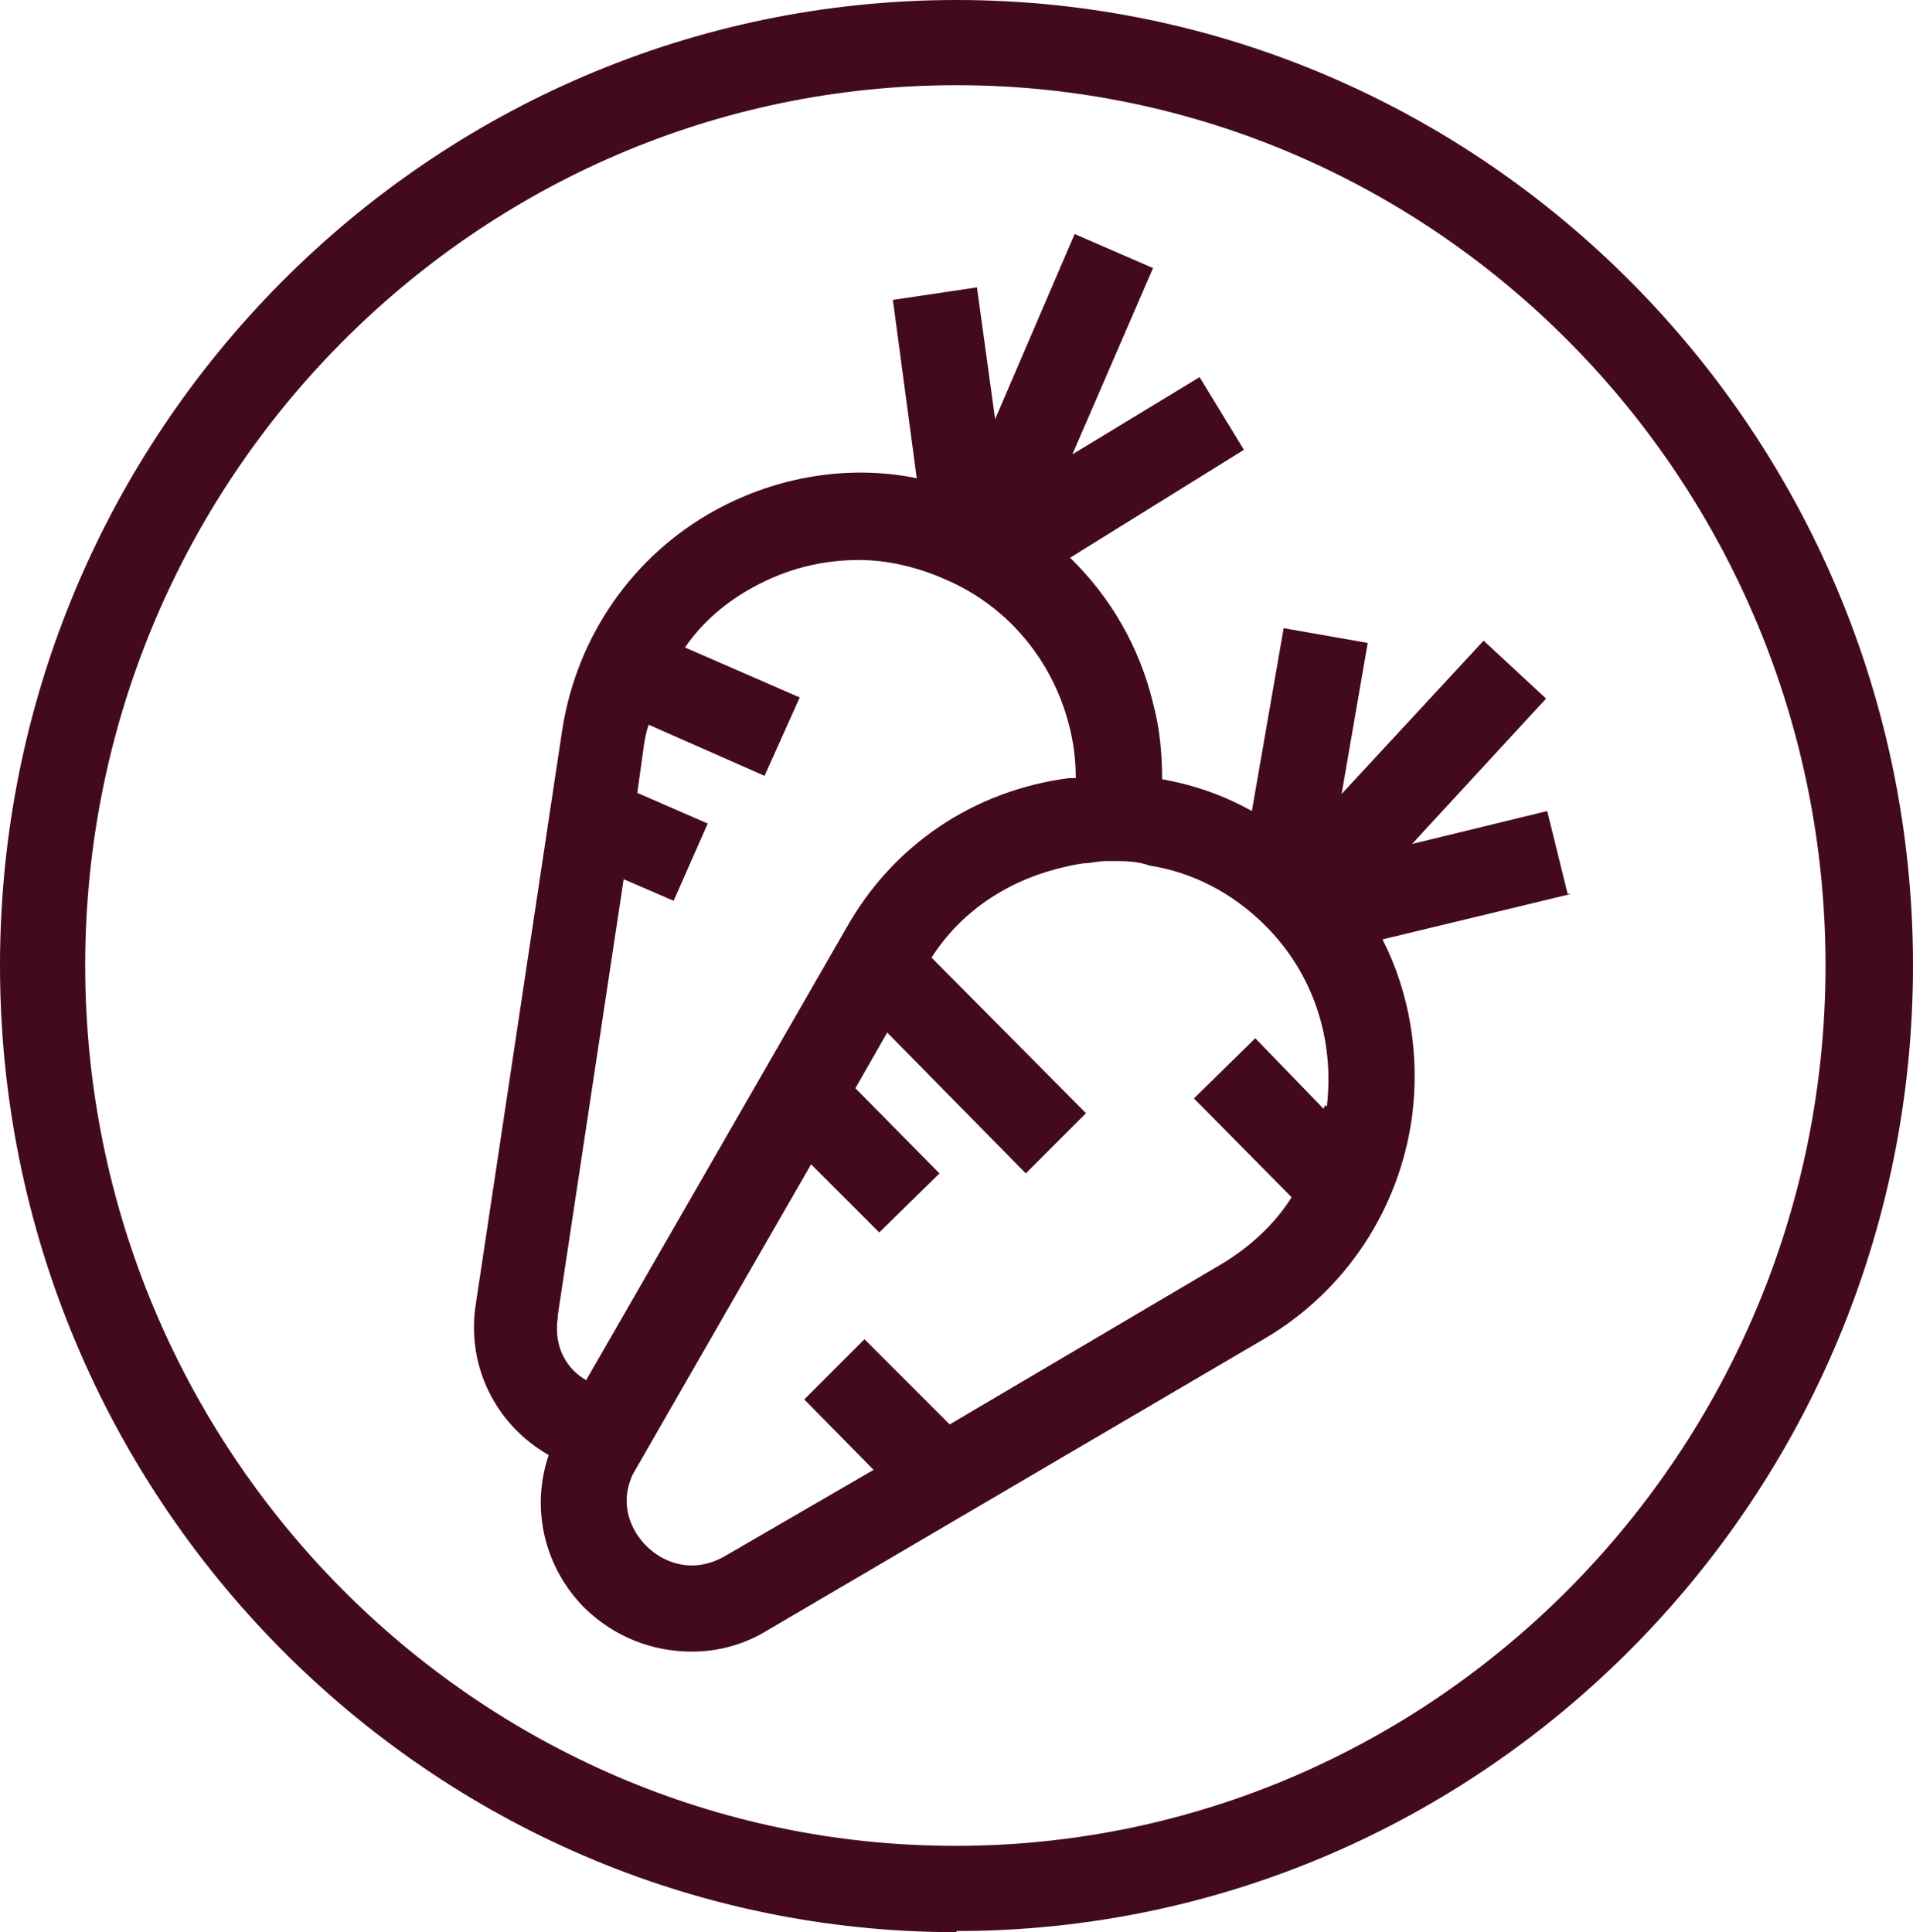 <?xml version="1.0" encoding="UTF-8"?>
<svg id="Ebene_2" data-name="Ebene 2" xmlns="http://www.w3.org/2000/svg" viewBox="0 0 16.84 17.01">
  <defs>
    <style>
      .cls-1 {
        fill: #430A1E;
      }
    </style>
  </defs>
  <g id="Back">
    <path id="Vegan" class="cls-1" d="M8.42,17.01C3.78,17.01,0,13.19,0,8.5S3.78,0,8.42,0s8.42,3.82,8.42,8.5-3.78,8.5-8.42,8.5ZM8.42,.75C4.19,.75,.75,4.23,.75,8.5s3.44,7.75,7.66,7.75,7.66-3.48,7.66-7.75S12.64,.75,8.42,.75Zm5.38,7.12l-.18-.73-1.19,.29,1.18-1.28-.55-.51-1.25,1.35,.23-1.33-.74-.13-.28,1.61c-.25-.14-.51-.23-.79-.28,0-.22-.02-.45-.08-.67-.12-.5-.38-.94-.73-1.28l1.53-.95-.39-.64-1.12,.68,.71-1.64-.69-.3-.7,1.63-.16-1.16-.74,.11,.21,1.57c-.59-.12-1.22-.02-1.77,.28-.73,.4-1.22,1.11-1.35,1.93l-.76,5.05c-.09,.55,.17,1.07,.64,1.34-.16,.47-.04,.99,.32,1.35,.26,.25,.59,.38,.94,.38,.23,0,.46-.06,.67-.19l4.38-2.57c.71-.42,1.18-1.14,1.29-1.95,.07-.54-.02-1.09-.26-1.56l1.66-.4Zm-8.89,3.71l.58-3.84,.44,.19,.3-.68-.62-.27,.06-.43c.01-.06,.02-.11,.04-.17l1.02,.45,.31-.69-1.01-.44c.15-.22,.36-.4,.6-.53,.29-.16,.6-.24,.93-.24,.25,0,.51,.06,.76,.17,.54,.23,.94,.7,1.09,1.28,.04,.15,.06,.31,.06,.47h-.06c-.84,.11-1.55,.59-1.96,1.32l-2.29,3.98c-.16-.09-.29-.28-.25-.55Zm6.75-1.85s0,.02-.01,.03l-.6-.62-.54,.53,.86,.87c-.15,.24-.37,.44-.62,.59l-2.39,1.41-.75-.75-.53,.53,.61,.62-1.31,.76c-.28,.16-.54,.06-.69-.09-.14-.14-.24-.37-.12-.63,.01-.02,1.57-2.73,1.57-2.73l.6,.6,.53-.52-.74-.75,.28-.49,1.22,1.24,.53-.53-1.36-1.37c.25-.39,.64-.66,1.1-.78,.08-.02,.16-.04,.24-.05,.06,0,.13-.02,.2-.02h.05c.11,0,.22,0,.33,.04,.38,.06,.73,.24,1.02,.53,.42,.42,.61,1,.54,1.59Z"/>
  </g>
</svg>